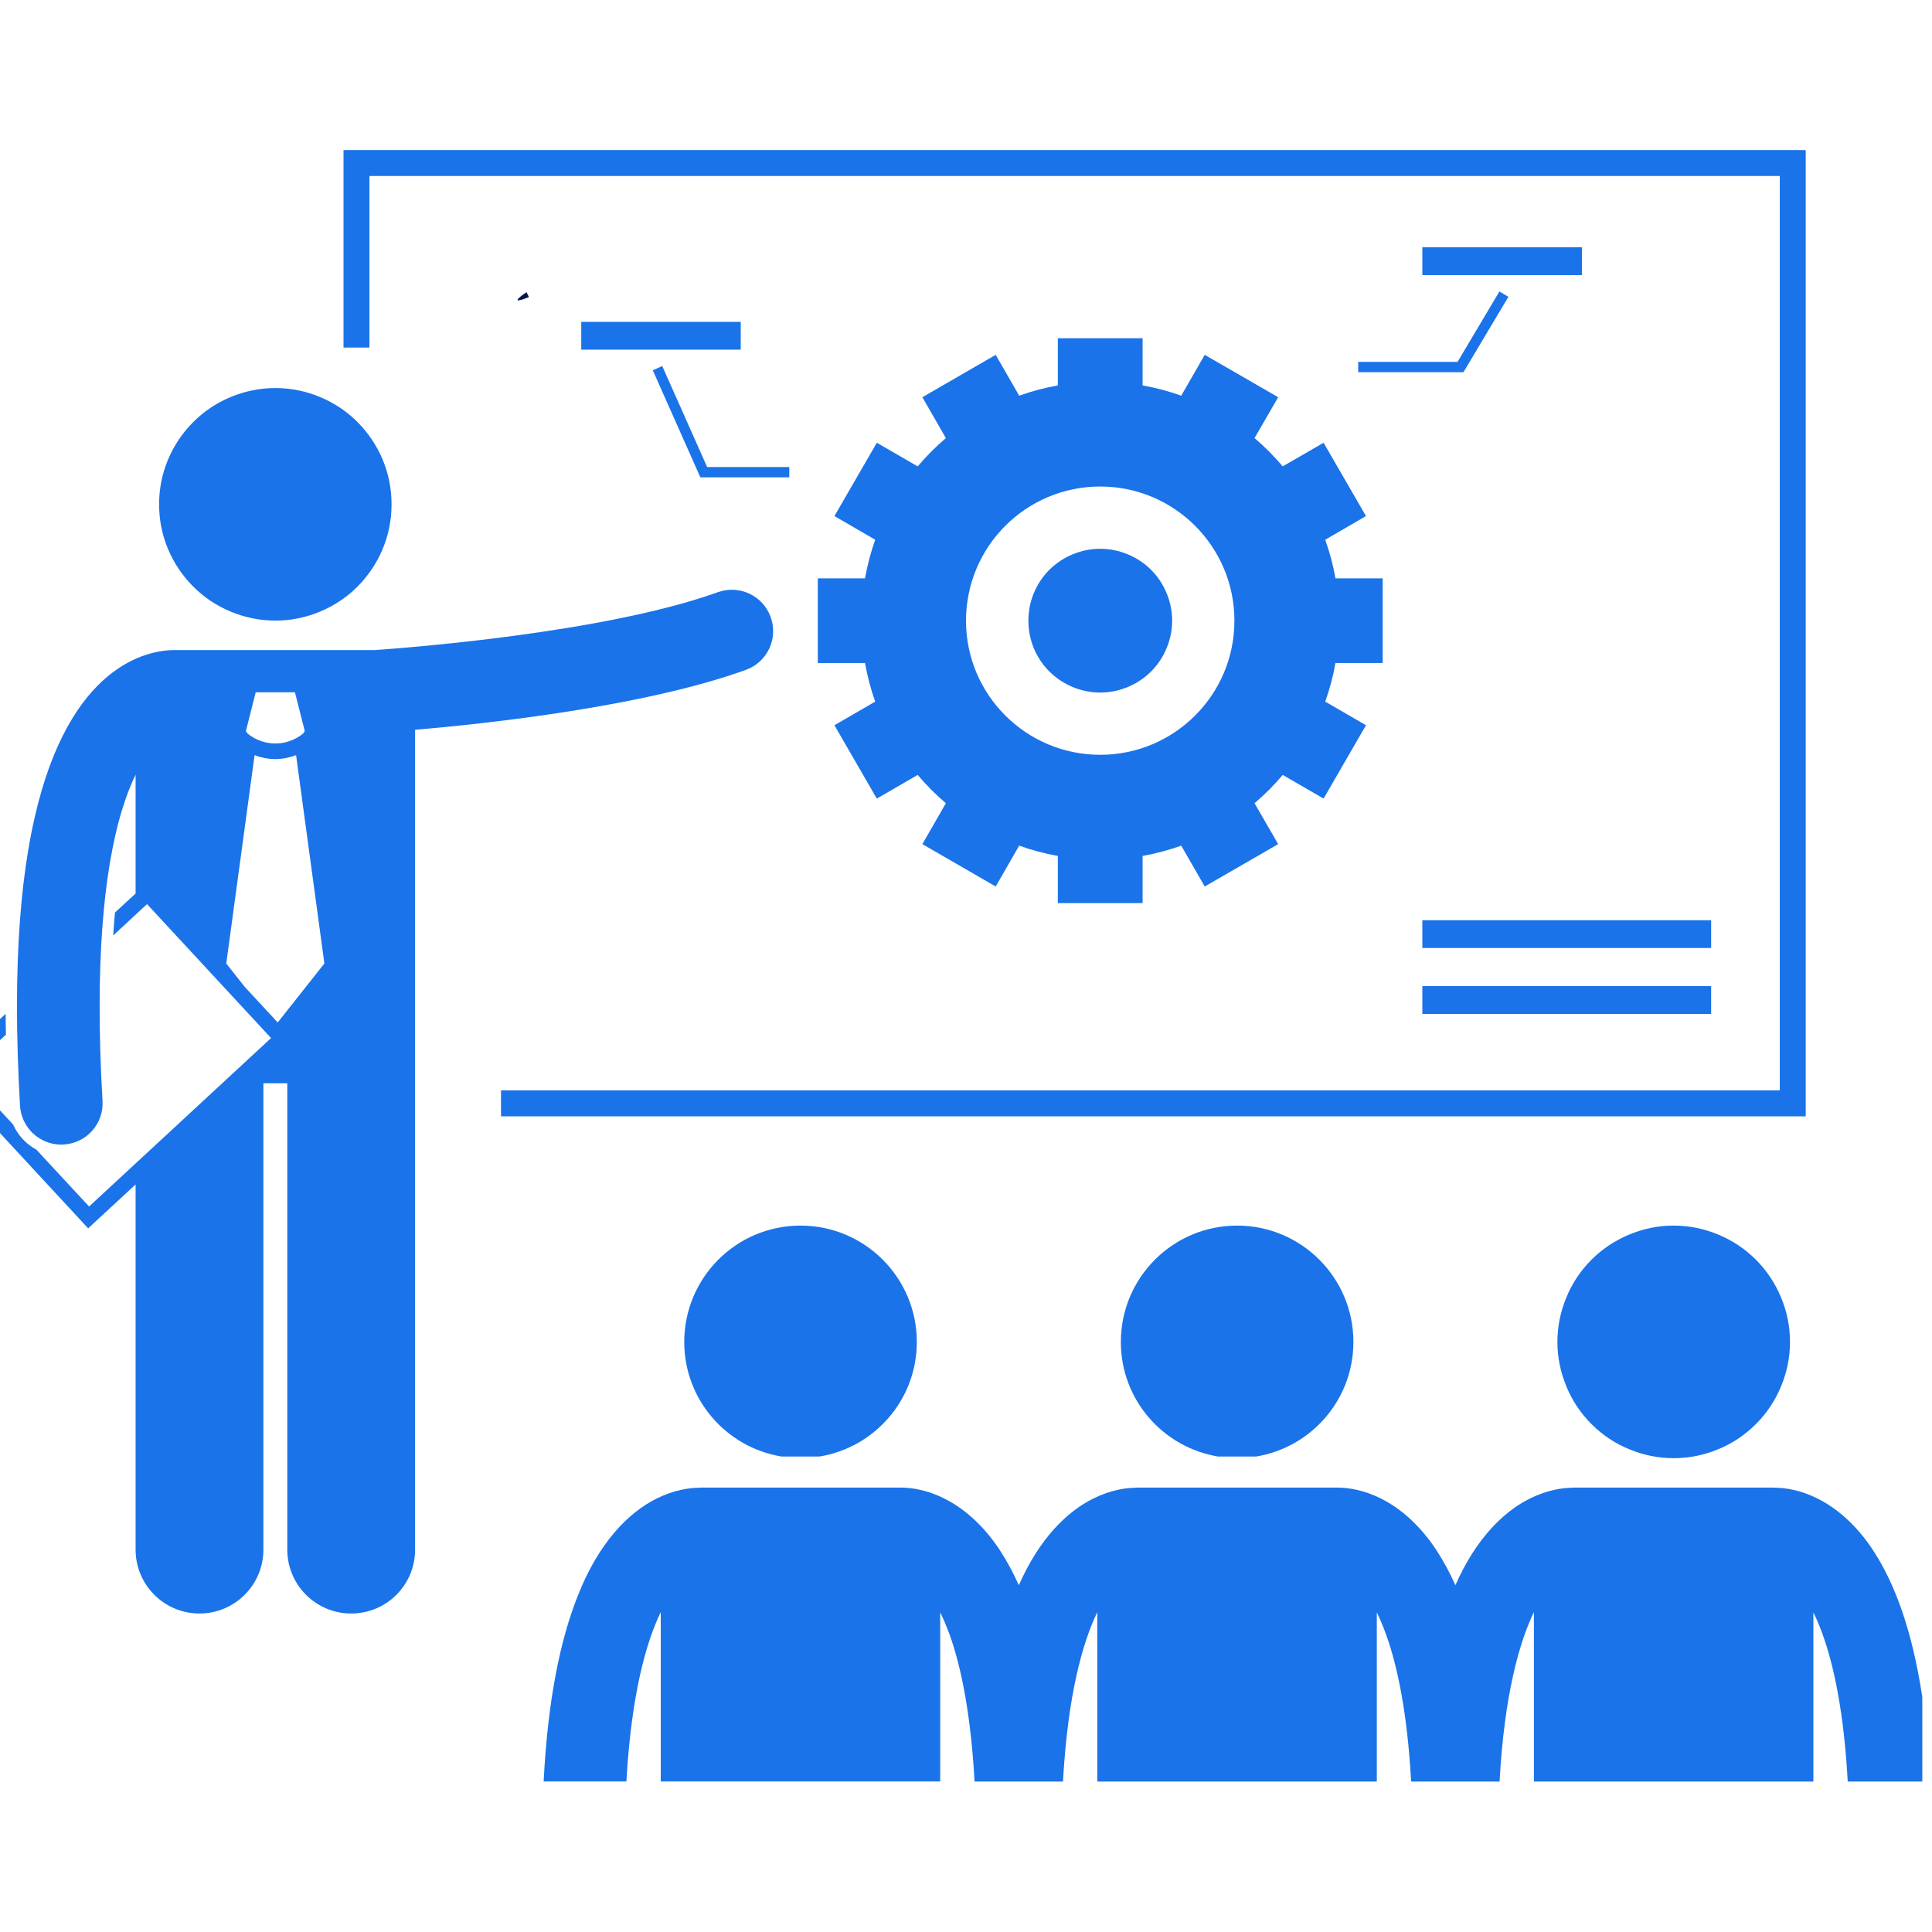 <svg xmlns="http://www.w3.org/2000/svg" xmlns:xlink="http://www.w3.org/1999/xlink" width="80" zoomAndPan="magnify" viewBox="0 0 60 60" height="80" preserveAspectRatio="xMidYMid meet" version="1.0"><defs><clipPath id="2718b790a5"><path d="M 16.062 9.059 L 16.445 9.059 L 16.445 9.336 L 16.062 9.336 Z M 16.062 9.059 " clip-rule="nonzero"/></clipPath><clipPath id="c148e5eac8"><path d="M 16.426 9.227 C 15.676 9.523 16.352 9.074 16.352 9.074 " clip-rule="nonzero"/></clipPath><clipPath id="eae34e4657"><path d="M 10 4.66 L 57 4.66 L 57 35 L 10 35 Z M 10 4.66 " clip-rule="nonzero"/></clipPath><clipPath id="ab8d3cfc2e"><path d="M 16 46 L 59.699 46 L 59.699 55.66 L 16 55.66 Z M 16 46 " clip-rule="nonzero"/></clipPath></defs><g clip-path="url(#2718b790a5)"><g clip-path="url(#c148e5eac8)"><path fill="#01184e" d="M 12.75 6.074 L 19.504 6.074 L 19.504 12.602 L 12.75 12.602 Z M 12.75 6.074 " fill-opacity="1" fill-rule="nonzero"/></g></g><g clip-path="url(#eae34e4657)"><path fill="#1a73e8" d="M 11.473 5.465 L 55.273 5.465 L 55.273 33.863 L 15.559 33.863 L 15.559 34.668 L 56.078 34.668 L 56.078 4.66 L 10.668 4.66 L 10.668 10.793 L 11.473 10.793 Z M 11.473 5.465 " fill-opacity="1" fill-rule="nonzero"/></g><path fill="#1a73e8" d="M 18.051 9.996 L 23.004 9.996 L 23.004 10.859 L 18.051 10.859 Z M 18.051 9.996 " fill-opacity="1" fill-rule="nonzero"/><path fill="#1a73e8" d="M 44.172 7.68 L 49.129 7.68 L 49.129 8.543 L 44.172 8.543 Z M 44.172 7.68 " fill-opacity="1" fill-rule="nonzero"/><path fill="#1a73e8" d="M 44.172 28.578 L 53.141 28.578 L 53.141 29.441 L 44.172 29.441 Z M 44.172 28.578 " fill-opacity="1" fill-rule="nonzero"/><path fill="#1a73e8" d="M 44.172 30.625 L 53.141 30.625 L 53.141 31.488 L 44.172 31.488 Z M 44.172 30.625 " fill-opacity="1" fill-rule="nonzero"/><path fill="#1a73e8" d="M 20.566 11.367 L 20.273 11.5 L 21.75 14.824 L 24.512 14.824 L 24.512 14.504 L 21.961 14.504 Z M 20.566 11.367 " fill-opacity="1" fill-rule="nonzero"/><path fill="#1a73e8" d="M 42.18 11.559 L 45.449 11.559 L 46.844 9.219 L 46.566 9.051 L 45.266 11.238 L 42.18 11.238 Z M 42.18 11.559 " fill-opacity="1" fill-rule="nonzero"/><path fill="#1a73e8" d="M 21.25 41.676 C 21.25 43.469 22.559 44.953 24.273 45.234 L 25.449 45.234 C 27.164 44.953 28.473 43.469 28.473 41.676 C 28.473 39.68 26.855 38.062 24.859 38.062 C 22.867 38.062 21.25 39.68 21.25 41.676 Z M 21.25 41.676 " fill-opacity="1" fill-rule="nonzero"/><path fill="#1a73e8" d="M 34.809 41.676 C 34.809 43.469 36.117 44.953 37.832 45.234 L 39.008 45.234 C 40.723 44.953 42.031 43.469 42.031 41.676 C 42.031 39.68 40.414 38.062 38.418 38.062 C 36.426 38.062 34.809 39.68 34.809 41.676 Z M 34.809 41.676 " fill-opacity="1" fill-rule="nonzero"/><g clip-path="url(#ab8d3cfc2e)"><path fill="#1a73e8" d="M 56.453 46.543 C 55.906 46.266 55.422 46.203 55.133 46.203 C 55.117 46.199 55.098 46.199 55.078 46.199 L 48.879 46.199 C 48.855 46.199 48.836 46.199 48.816 46.203 C 48.523 46.207 48.047 46.27 47.504 46.543 C 46.699 46.941 45.836 47.781 45.199 49.23 C 45.016 48.82 44.816 48.461 44.609 48.141 C 44.082 47.34 43.465 46.828 42.895 46.543 C 42.348 46.266 41.863 46.203 41.574 46.199 C 41.559 46.199 41.539 46.199 41.52 46.199 L 35.32 46.199 C 35.297 46.199 35.277 46.199 35.258 46.203 C 34.965 46.207 34.488 46.27 33.945 46.543 C 33.141 46.941 32.277 47.781 31.641 49.23 C 31.457 48.82 31.258 48.461 31.051 48.141 C 30.523 47.34 29.906 46.828 29.336 46.543 C 28.789 46.266 28.305 46.203 28.016 46.199 C 28 46.199 27.98 46.199 27.961 46.199 L 21.762 46.199 C 21.738 46.199 21.719 46.199 21.699 46.203 C 21.406 46.207 20.93 46.27 20.383 46.543 C 19.52 46.973 18.59 47.906 17.941 49.566 C 17.406 50.914 17.016 52.75 16.883 55.324 L 19.453 55.324 C 19.605 52.633 20.066 51 20.52 50.066 L 20.52 55.324 L 29.199 55.324 L 29.199 50.074 C 29.297 50.27 29.391 50.496 29.488 50.754 C 29.84 51.734 30.148 53.203 30.266 55.328 L 33.012 55.328 C 33.16 52.633 33.625 51 34.078 50.066 L 34.078 55.328 L 42.758 55.328 L 42.758 50.074 C 42.855 50.27 42.949 50.496 43.043 50.754 C 43.398 51.734 43.707 53.203 43.824 55.328 L 46.57 55.328 C 46.719 52.633 47.184 51 47.637 50.066 L 47.637 55.328 L 56.316 55.328 L 56.316 50.074 C 56.414 50.27 56.508 50.492 56.602 50.754 C 56.957 51.734 57.266 53.203 57.383 55.328 L 59.953 55.328 C 59.766 51.688 59.07 49.523 58.168 48.141 C 57.641 47.34 57.023 46.828 56.453 46.543 Z M 56.453 46.543 " fill-opacity="1" fill-rule="nonzero"/></g><path fill="#1a73e8" d="M 55.59 41.676 C 55.59 42.152 55.496 42.613 55.312 43.055 C 55.129 43.496 54.871 43.887 54.531 44.227 C 54.191 44.566 53.801 44.828 53.359 45.008 C 52.918 45.191 52.457 45.285 51.977 45.285 C 51.5 45.285 51.039 45.191 50.598 45.008 C 50.156 44.828 49.766 44.566 49.426 44.227 C 49.086 43.887 48.824 43.496 48.645 43.055 C 48.461 42.613 48.367 42.152 48.367 41.676 C 48.367 41.195 48.461 40.734 48.645 40.293 C 48.824 39.852 49.086 39.461 49.426 39.121 C 49.766 38.781 50.156 38.523 50.598 38.34 C 51.039 38.156 51.5 38.062 51.977 38.062 C 52.457 38.062 52.918 38.156 53.359 38.34 C 53.801 38.523 54.191 38.781 54.531 39.121 C 54.871 39.461 55.129 39.852 55.312 40.293 C 55.496 40.734 55.59 41.195 55.59 41.676 Z M 55.59 41.676 " fill-opacity="1" fill-rule="nonzero"/><path fill="#1a73e8" d="M 23.934 19.164 C 23.695 18.496 22.957 18.152 22.293 18.391 C 18.77 19.66 12.555 20.125 11.641 20.188 L 5.453 20.188 C 5.434 20.188 5.418 20.188 5.398 20.188 C 4.57 20.199 2.152 20.652 1.074 25.398 C 1 25.727 0.93 26.07 0.871 26.438 C 0.652 27.75 0.527 29.332 0.527 31.266 C 0.527 32.203 0.559 33.227 0.621 34.34 C 0.664 35.02 1.227 35.547 1.902 35.547 C 1.93 35.547 1.953 35.547 1.98 35.543 C 2.688 35.504 3.227 34.895 3.184 34.188 C 3.121 33.121 3.094 32.148 3.094 31.266 C 3.094 29.449 3.215 28 3.402 26.859 C 3.402 26.859 3.402 26.855 3.402 26.855 C 3.461 26.512 3.523 26.195 3.59 25.902 C 3.773 25.117 3.988 24.516 4.211 24.062 L 4.211 27.75 L 3.57 28.34 C 3.551 28.57 3.531 28.809 3.516 29.051 L 4.566 28.078 L 8.418 32.238 L 2.766 37.469 L 1.129 35.703 C 0.812 35.531 0.555 35.258 0.406 34.922 L -1.086 33.309 L 0.184 32.133 C 0.18 31.914 0.176 31.699 0.176 31.484 L -1.766 33.281 L 2.738 38.148 L 2.914 37.984 L 4.211 36.785 L 4.211 48.125 C 4.211 49.223 5.102 50.109 6.195 50.109 C 7.289 50.109 8.18 49.223 8.18 48.125 L 8.18 33.641 L 8.922 33.641 L 8.922 48.125 C 8.922 49.223 9.812 50.109 10.906 50.109 C 12.004 50.109 12.891 49.223 12.891 48.125 L 12.891 22.664 C 15.137 22.473 20 21.945 23.16 20.805 C 23.828 20.566 24.176 19.832 23.934 19.164 Z M 10.074 29.922 L 8.625 31.754 L 7.598 30.645 L 7.027 29.922 L 7.906 23.453 C 8.113 23.531 8.332 23.574 8.551 23.574 C 8.77 23.574 8.988 23.531 9.195 23.453 Z M 7.941 21.5 L 9.16 21.5 L 9.465 22.703 L 9.418 22.777 C 9.168 22.984 8.859 23.09 8.551 23.09 C 8.242 23.09 7.934 22.984 7.684 22.777 L 7.637 22.703 Z M 7.941 21.5 " fill-opacity="1" fill-rule="nonzero"/><path fill="#1a73e8" d="M 12.16 15.66 C 12.16 16.141 12.07 16.602 11.887 17.043 C 11.703 17.484 11.441 17.875 11.105 18.215 C 10.766 18.555 10.375 18.812 9.934 18.996 C 9.492 19.18 9.031 19.273 8.551 19.273 C 8.074 19.273 7.613 19.18 7.168 18.996 C 6.727 18.812 6.336 18.555 6 18.215 C 5.66 17.875 5.398 17.484 5.215 17.043 C 5.031 16.602 4.941 16.141 4.941 15.66 C 4.941 15.184 5.031 14.723 5.215 14.281 C 5.398 13.84 5.66 13.449 6 13.109 C 6.336 12.77 6.727 12.512 7.168 12.328 C 7.613 12.145 8.074 12.051 8.551 12.051 C 9.031 12.051 9.492 12.145 9.934 12.328 C 10.375 12.512 10.766 12.77 11.105 13.109 C 11.441 13.449 11.703 13.84 11.887 14.281 C 12.07 14.723 12.16 15.184 12.16 15.66 Z M 12.16 15.66 " fill-opacity="1" fill-rule="nonzero"/><path fill="#1a73e8" d="M 25.398 17.961 L 25.398 20.59 L 26.863 20.59 C 26.938 21.004 27.043 21.406 27.18 21.789 L 25.914 22.523 L 27.23 24.801 L 28.5 24.066 C 28.766 24.383 29.059 24.676 29.375 24.945 L 28.645 26.215 L 30.922 27.531 L 31.652 26.262 C 32.039 26.402 32.441 26.508 32.852 26.582 L 32.852 28.047 L 35.484 28.047 L 35.484 26.582 C 35.895 26.508 36.297 26.402 36.684 26.262 L 37.414 27.531 L 39.695 26.215 L 38.961 24.945 C 39.277 24.676 39.57 24.383 39.836 24.066 L 41.105 24.801 L 42.422 22.523 L 41.156 21.789 C 41.293 21.406 41.402 21.004 41.473 20.59 L 42.941 20.59 L 42.941 17.961 L 41.473 17.961 C 41.402 17.547 41.293 17.148 41.156 16.762 L 42.422 16.027 L 41.105 13.75 L 39.836 14.484 C 39.57 14.168 39.277 13.875 38.961 13.605 L 39.695 12.336 L 37.414 11.02 L 36.684 12.289 C 36.297 12.148 35.895 12.043 35.484 11.969 L 35.484 10.504 L 32.852 10.504 L 32.852 11.969 C 32.441 12.043 32.039 12.148 31.652 12.289 L 30.922 11.02 L 28.645 12.336 L 29.375 13.605 C 29.059 13.875 28.766 14.168 28.5 14.484 L 27.23 13.75 L 25.914 16.027 L 27.18 16.762 C 27.043 17.148 26.938 17.547 26.863 17.961 Z M 30 19.277 C 30 16.973 31.867 15.109 34.168 15.109 C 36.469 15.109 38.336 16.973 38.336 19.277 C 38.336 21.578 36.469 23.441 34.168 23.441 C 31.867 23.441 30 21.578 30 19.277 Z M 30 19.277 " fill-opacity="1" fill-rule="nonzero"/><path fill="#1a73e8" d="M 36.402 19.277 C 36.402 19.57 36.344 19.855 36.23 20.129 C 36.117 20.402 35.957 20.645 35.746 20.855 C 35.539 21.062 35.297 21.223 35.023 21.336 C 34.75 21.449 34.465 21.508 34.168 21.508 C 33.871 21.508 33.586 21.449 33.312 21.336 C 33.039 21.223 32.801 21.062 32.59 20.855 C 32.379 20.645 32.219 20.402 32.105 20.129 C 31.992 19.855 31.938 19.57 31.938 19.277 C 31.938 18.98 31.992 18.695 32.105 18.422 C 32.219 18.148 32.379 17.906 32.59 17.695 C 32.801 17.488 33.039 17.328 33.312 17.215 C 33.586 17.102 33.871 17.043 34.168 17.043 C 34.465 17.043 34.75 17.102 35.023 17.215 C 35.297 17.328 35.539 17.488 35.746 17.695 C 35.957 17.906 36.117 18.148 36.23 18.422 C 36.344 18.695 36.402 18.98 36.402 19.277 Z M 36.402 19.277 " fill-opacity="1" fill-rule="nonzero"/></svg>